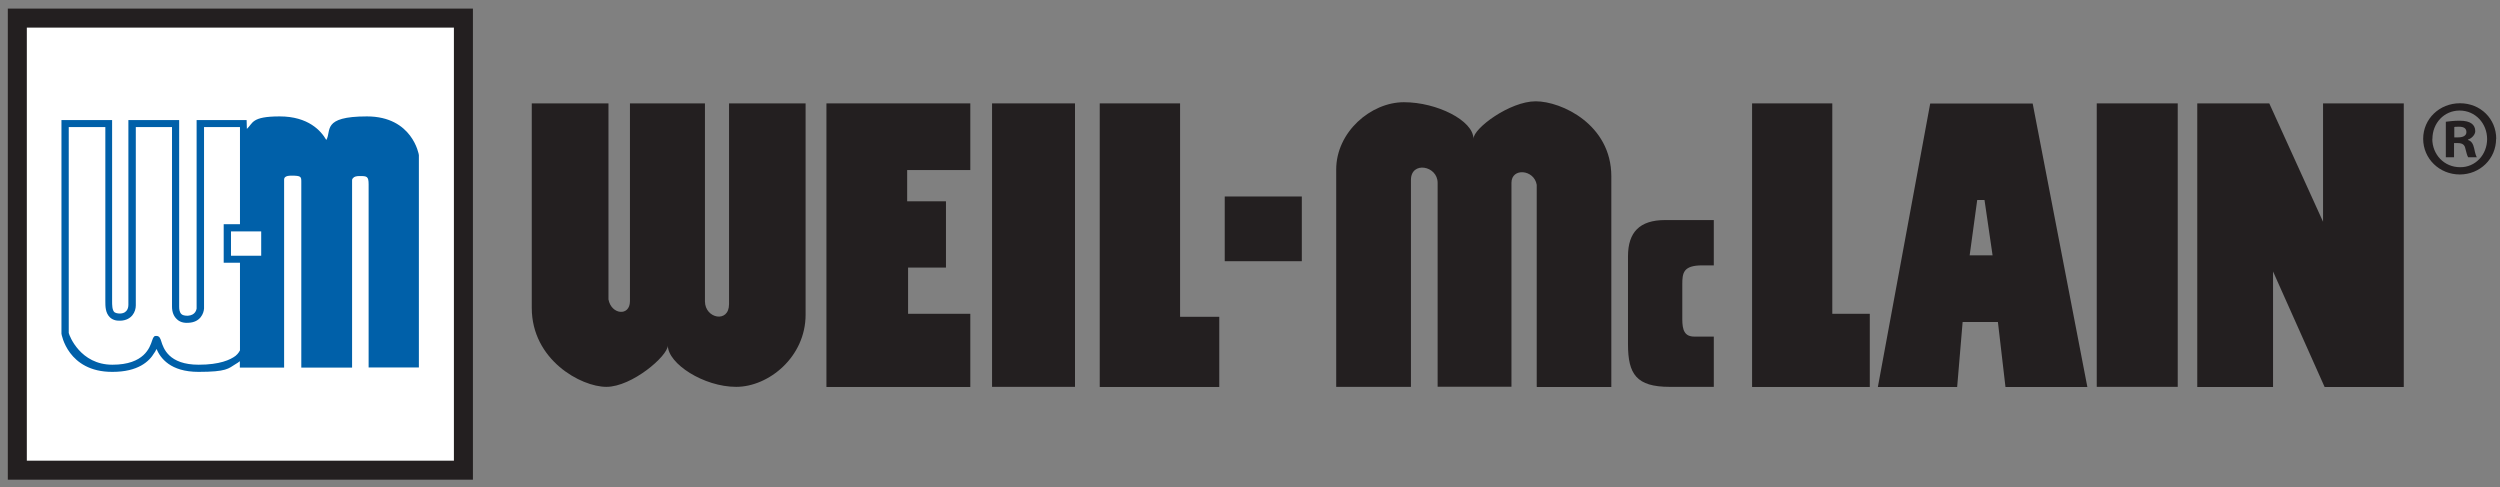 <?xml version="1.0" encoding="UTF-8"?>
<svg id="Layer_1" data-name="Layer 1" xmlns="http://www.w3.org/2000/svg" version="1.1" viewBox="0 0 1920 374">
  <rect x="0" y="0" width="1920" height="374" fill="#808080" stroke="none"/>
  <defs>
    <style>
      .cls-1 {
        fill: #231f20;
      }

      .cls-1, .cls-2, .cls-3 {
        stroke-width: 0px;
      }

      .cls-2 {
        fill: #fff;
      }

      .cls-3 {
        fill: #0060a9;
      }
    </style>
  </defs>
  <rect class="cls-2" x="13.3" y="13.9" width="342.6" height="347.2"/>
  <path class="cls-1" d="M363.2,368.4H6V6.6h357.2v361.9ZM20.6,353.8h328V21.2H20.6v332.6Z"/>
  <g>
    <path class="cls-3" d="M86.4,285.6c19.5,0,28.2-7.9,32.1-14.6.8-.9,1.1-2,1.7-3,3,7,10.6,17.6,32.3,17.6s22.9-2.6,28.3-5.9c1.3-.8,2.5-1.5,3.4-2.3v4.9h34v-144.4c0-.2,0-.9.6-1.7,1-1,2.6-1.3,5.1-1.3,7.2,0,7.5.8,7.5,4.5v142.9h39v-143.3c0-.4-.2-1.4.8-2.3.9-1.1,2.6-1.5,5.1-1.5,5.5,0,6.8.2,6.8,6.4v140.6h38.6V119.1c0-.4-4.9-29.7-39.9-29.7s-27,11.2-31.2,18.1c-4-7-13.8-18.1-35.8-18.1s-20.4,5.3-25.2,9.6c0-1.9-.2-6.8-.2-6.8h-38.4v144.8c-.2.8-.8,5.1-6.8,5.5-2.3,0-4-.4-4.9-1.3-1.5-1.5-1.7-3.8-1.7-5.7V92.2h-39v142c0,1.1-.2,6.4-6.4,6.6-2.1,0-3.4-.4-4.4-1.1-1.7-1.7-1.7-5.5-1.7-8.5V92.2h-38.9v164.1c0,.4,4.9,29.3,38.9,29.3M200.6,196.4h-23.2v-18.7h23.2v18.7ZM52.9,97.6h28v133.6c0,4,0,9,3.4,12.4,1.9,1.9,4.7,2.9,8.3,2.7,8.7-.4,11.7-7,11.7-11.7V97.6h27.8v137.9c0,4.1,1.3,7.4,3.7,9.6,2.1,2.1,5.1,3.1,9,2.8,9.1-.4,11.7-7.3,11.9-11V97.6h27.6v74.6h-12.5v29.6h12.5v67.3c-.4.6-1.1,2.3-3.4,4.2-4,3-12.1,6.8-28.3,6.8-23.1,0-27.1-12.7-28.8-18.1-.6-1.9-1.3-4-3.6-4s-1.1.2-1.7.4c-.9.7-1.3,2.1-1.7,3.2-1.7,5.1-5.9,18.5-30.5,18.5s-33.1-22.3-33.5-24.4V97.6Z"/>
    <path class="cls-1" d="M467.4,79.4h-59v157.1c0,39.8,37.7,60.6,57.3,60.6s47.2-23.7,47.2-31.8c0,14,27.6,31.8,52.5,31.8s53.3-22.9,53.3-55.4V79.4h-58.8v154.2c0,14.8-18.5,11.1-18.5-2.2V79.4h-57.6v151.9c0,11.9-14.4,10.4-16.5-1.4V79.4Z"/>
    <path class="cls-1" d="M1180.4,297.2h57.1v-161.8c0-39.8-38.3-57.6-58.1-57.6s-47.8,20.7-47.8,28.8c0-14-28-28.1-53.4-28.1s-52,22.9-52,51.7v166.9h57.4v-158.9c0-14.7,20.5-11,20.5,2.2v156.6h56.7v-156.6c0-11.8,17.4-10.3,19.4,1.5v155.1Z"/>
    <polygon class="cls-1" points="634.7 79.4 745.2 79.4 745.2 130.6 696.7 130.6 696.7 154.6 726.5 154.6 726.5 205.5 697.4 205.5 697.4 241 745.2 241 745.2 297.2 634.7 297.2 634.7 79.4"/>
    <rect class="cls-1" x="761.9" y="79.4" width="63.7" height="217.7"/>
    <rect class="cls-1" x="1610.3" y="79.4" width="62.2" height="217.7"/>
    <polygon class="cls-1" points="1745.7 208.5 1745.7 297.2 1687.5 297.2 1687.5 79.4 1742.8 79.4 1784.1 170.3 1784.1 79.4 1846.1 79.4 1846.1 297.2 1785.3 297.2 1745.7 208.5"/>
    <rect class="cls-1" x="940.6" y="150.9" width="59.2" height="49.7"/>
    <polygon class="cls-1" points="844.6 79.4 906.3 79.4 906.3 243.3 936.4 243.3 936.4 297.2 844.6 297.2 844.6 79.4"/>
    <polygon class="cls-1" points="1345.6 79.4 1407.2 79.4 1407.2 241 1436 241 1436 297.2 1345.6 297.2 1345.6 79.4"/>
    <path class="cls-1" d="M1316.2,169.1v34.7h-8.8c-14.7,0-15.4,5.8-15.4,14.6v26.6c0,8.4,1.6,13.5,9.3,13.5h14.9v38.6h-33.9c-25.6,0-32-9.8-32-32.7v-67.6c0-18.4,8.9-27.8,28.5-27.8h37.3Z"/>
    <path class="cls-1" d="M1512.7,196.1h17.6l-6.2-42.5h-5.6l-5.8,42.5ZM1442.2,297.2l40.2-217.7h78.7l42,217.7h-62.9l-5.8-49.9h-27.1l-4.2,49.9h-60.9Z"/>
    <path class="cls-1" d="M1917,106.6c0,15.3-12.3,27.4-27.9,27.4s-28.1-12.1-28.1-27.4,12.5-27.3,28.3-27.3,27.8,12,27.8,27.3M1868,106.6c0,12.1,9.1,21.8,21.3,21.8,11.8.2,20.8-9.6,20.8-21.6s-9-21.9-21.1-21.9-20.9,9.8-20.9,21.8M1884.7,120.8h-6.3v-27.3c2.5-.3,6-.8,10.5-.8s7.5.8,9.3,2.2c1.7,1.2,2.8,3.2,2.8,5.8s-2.5,5.5-5.6,6.5v.3c2.7.8,4,3,4.8,6.6.8,4.2,1.5,5.7,2,6.7h-6.6c-.8-1-1.3-3.3-2.2-6.7-.5-2.8-2.2-4.2-5.7-4.2h-3v10.8ZM1884.9,105.5h3c3.5,0,6.3-1.2,6.3-4s-1.8-4.2-5.8-4.2-2.8.2-3.5.3v7.8Z"/>
  </g>
</svg>